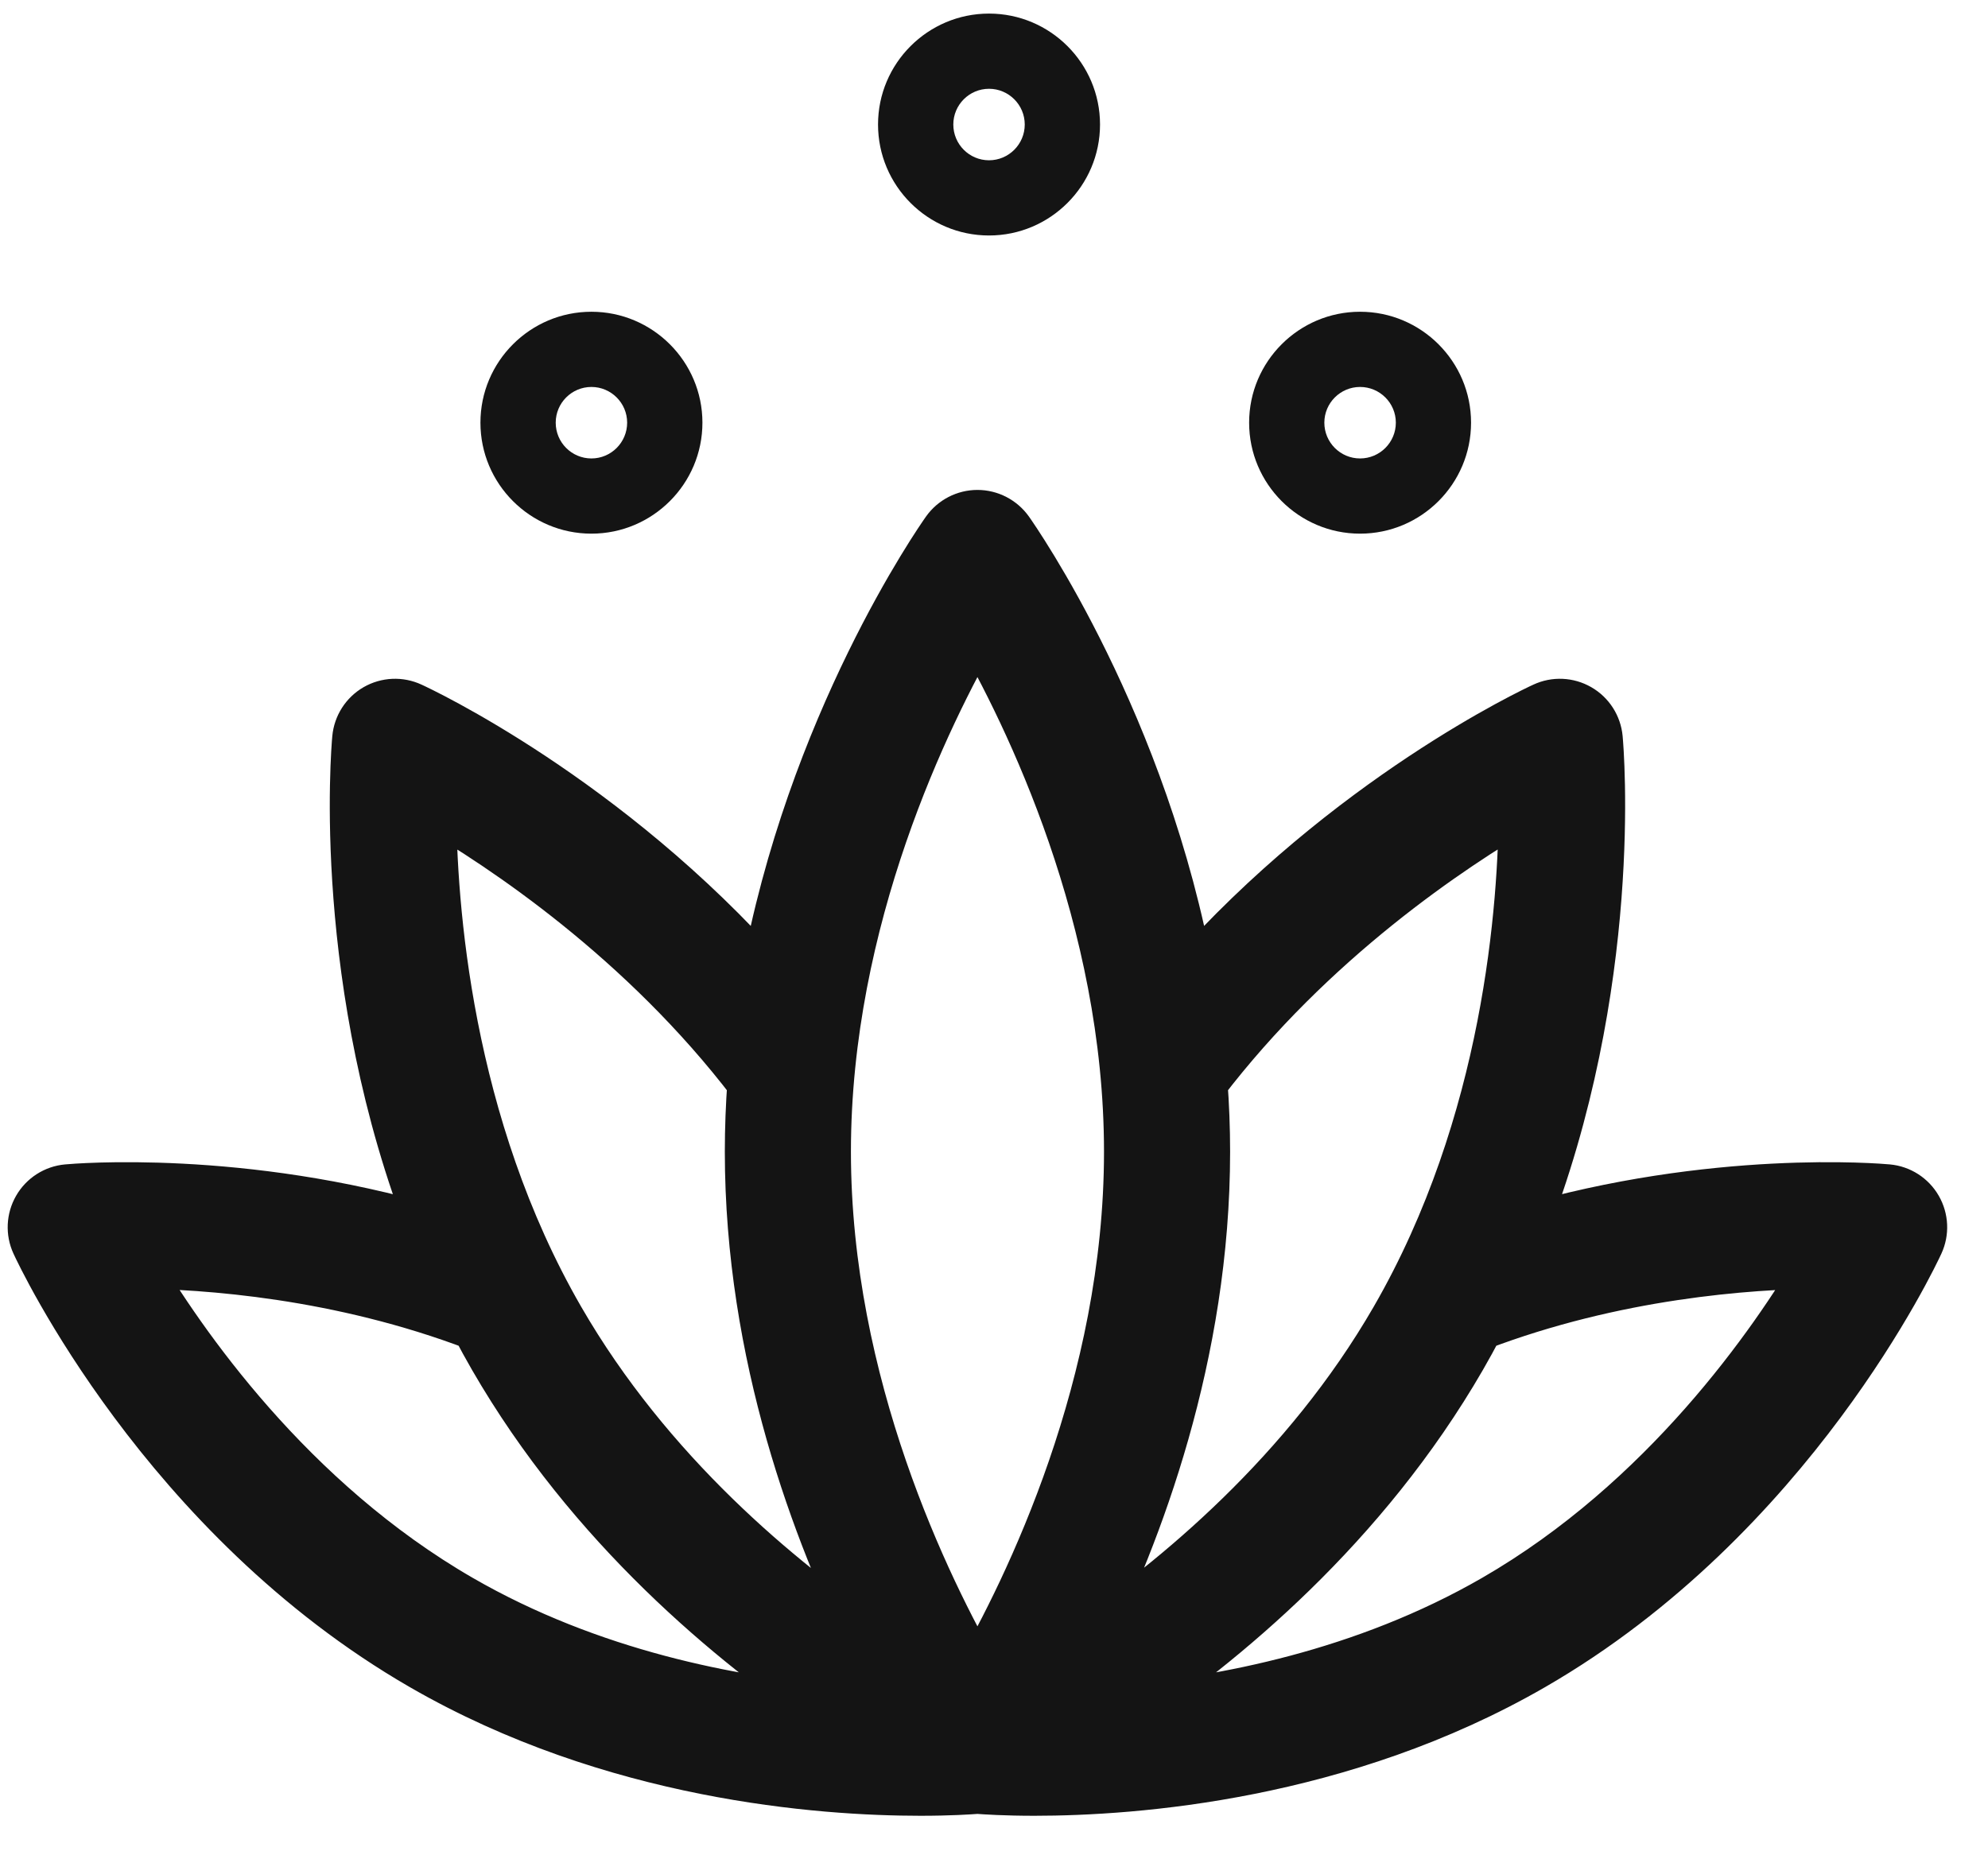<svg width="30" height="28" viewBox="0 0 30 28" fill="none" xmlns="http://www.w3.org/2000/svg">
<path d="M28.924 18.238C28.832 18.078 28.668 17.973 28.485 17.956C28.365 17.945 25.858 17.729 22.957 18.585C24.422 14.867 24.12 11.318 24.104 11.144C24.087 10.96 23.982 10.796 23.822 10.704C23.662 10.612 23.468 10.603 23.301 10.681C23.168 10.741 20.349 12.061 17.943 14.785C17.259 10.95 15.313 8.159 15.214 8.018C15.107 7.868 14.934 7.778 14.75 7.778C14.566 7.778 14.393 7.868 14.287 8.018C14.187 8.159 12.242 10.95 11.557 14.785C9.151 12.061 6.332 10.741 6.2 10.681C6.032 10.603 5.838 10.612 5.678 10.704C5.519 10.796 5.414 10.96 5.397 11.144C5.381 11.318 5.078 14.867 6.544 18.586C3.642 17.729 1.135 17.945 1.016 17.956C0.832 17.973 0.668 18.078 0.576 18.238C0.484 18.398 0.475 18.592 0.552 18.759C0.629 18.927 2.485 22.884 6.375 25.129C9.251 26.79 12.382 27.02 13.892 27.02C14.329 27.02 14.63 27 14.75 26.991C14.87 27 15.171 27.02 15.608 27.02C17.119 27.02 20.249 26.79 23.126 25.129C27.016 22.884 28.871 18.927 28.948 18.759C29.025 18.592 29.016 18.398 28.924 18.238ZM6.942 24.146C4.365 22.658 2.725 20.282 2.005 19.062C3.116 19.071 5.127 19.215 7.191 20.001C7.275 20.162 7.363 20.322 7.455 20.482C8.926 23.03 11.059 24.789 12.596 25.82C11.062 25.688 8.914 25.285 6.942 24.146ZM8.438 19.914C6.736 16.966 6.504 13.667 6.501 12.128C7.614 12.774 9.712 14.172 11.361 16.333C11.336 16.677 11.322 17.027 11.322 17.381C11.322 20.447 12.344 23.141 13.189 24.844C11.758 23.875 9.78 22.238 8.438 19.914ZM14.75 25.343C13.965 23.98 12.457 20.905 12.457 17.381C12.457 13.858 13.965 10.783 14.75 9.421C15.536 10.783 17.044 13.858 17.044 17.382C17.044 20.905 15.536 23.98 14.75 25.343ZM18.179 17.381C18.179 17.027 18.165 16.677 18.139 16.333C19.789 14.172 21.888 12.773 23.001 12.127C22.999 13.664 22.769 16.958 21.062 19.914C19.725 22.231 17.746 23.869 16.313 24.84C17.158 23.137 18.179 20.445 18.179 17.381ZM22.558 24.146C20.586 25.284 18.439 25.688 16.904 25.82C18.441 24.789 20.575 23.03 22.046 20.482C22.138 20.322 22.226 20.162 22.31 20.001C24.367 19.218 26.381 19.073 27.494 19.063C26.775 20.283 25.134 22.659 22.558 24.146Z" fill="#141414" stroke="#141414" stroke-width="0.768"/>
<path d="M8.925 4.705C8.001 4.705 7.25 5.456 7.25 6.379C7.25 7.303 8.001 8.054 8.925 8.054C9.848 8.054 10.6 7.303 10.6 6.379C10.6 5.456 9.848 4.705 8.925 4.705ZM8.925 6.919C8.627 6.919 8.386 6.677 8.386 6.379C8.386 6.082 8.627 5.84 8.925 5.84C9.222 5.84 9.464 6.082 9.464 6.379C9.464 6.677 9.222 6.919 8.925 6.919Z" fill="#141414"/>
<path d="M20.524 4.705C19.601 4.705 18.85 5.456 18.85 6.379C18.85 7.303 19.601 8.054 20.524 8.054C21.448 8.054 22.199 7.303 22.199 6.379C22.199 5.456 21.448 4.705 20.524 4.705ZM20.524 6.919C20.227 6.919 19.985 6.677 19.985 6.379C19.985 6.082 20.227 5.84 20.524 5.84C20.822 5.84 21.064 6.082 21.064 6.379C21.064 6.677 20.822 6.919 20.524 6.919Z" fill="#141414"/>
<path d="M14.925 0.205C14.001 0.205 13.25 0.956 13.25 1.879C13.25 2.803 14.001 3.554 14.925 3.554C15.848 3.554 16.6 2.803 16.6 1.879C16.6 0.956 15.848 0.205 14.925 0.205ZM14.925 2.419C14.627 2.419 14.386 2.177 14.386 1.879C14.386 1.582 14.627 1.34 14.925 1.34C15.222 1.34 15.464 1.582 15.464 1.879C15.464 2.177 15.222 2.419 14.925 2.419Z" fill="#141414"/>
</svg>
